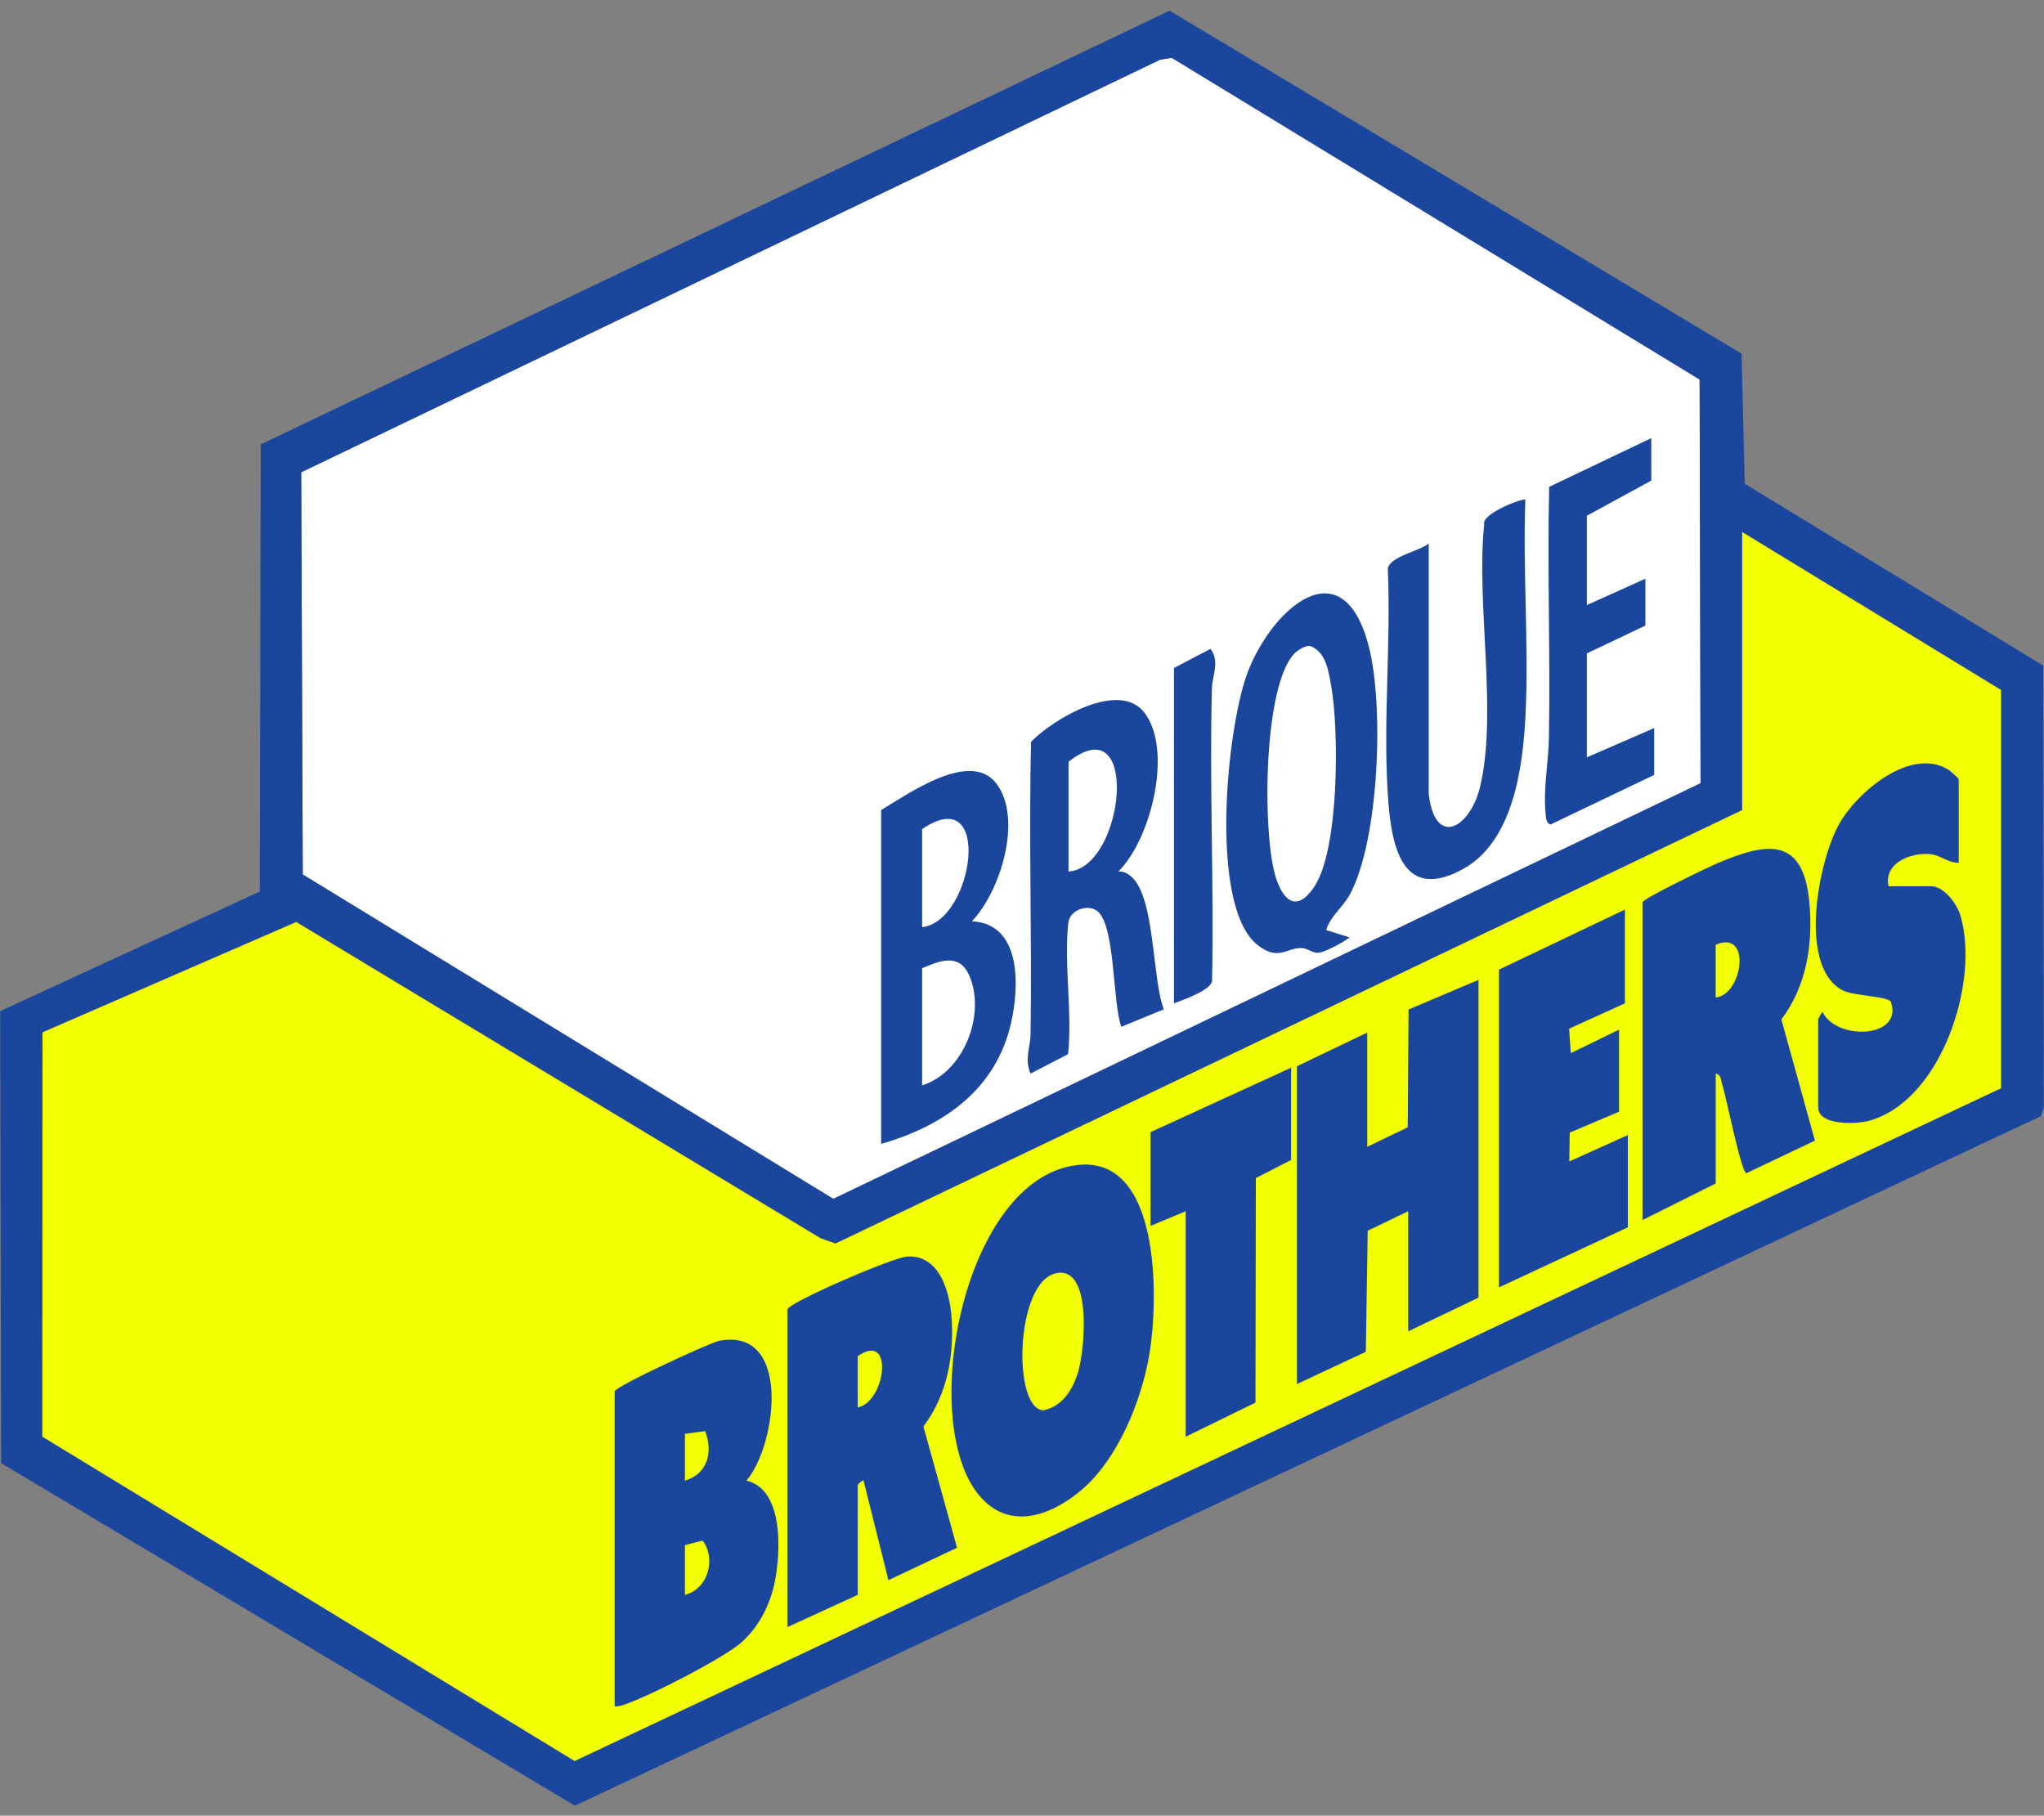 <svg width="170" height="151" viewBox="0 0 170 151" fill="none" xmlns="http://www.w3.org/2000/svg">
<rect x="0" y="0" width="170" height="151" fill="#808080" stroke="none"/>
<g clip-path="url(#clip0_2269_10825)">
<path d="M166.443 90.508L47.793 146.468L3.508 119.485L3.528 85.85L24.638 76.669L68.246 102.969L69.489 103.411L144.887 67.368V44.231L166.441 57.38L166.443 90.508Z" fill="#F1FF00"/>
<path d="M141.437 65.138L69.307 99.704L25.182 72.728L25.052 39.279L96.49 4.964L97.459 4.812L141.358 31.564L141.437 65.138Z" fill="white"/>
<path d="M169.931 55.352L145.11 40.232L144.846 29.412L97.276 0.889L21.685 36.956L21.609 74.145L0.015 84.088L0.093 121.68L47.813 150.17L169.736 92.825L169.985 92.099L169.931 55.352ZM96.489 4.963L97.459 4.811L141.358 31.563L141.436 65.137L69.306 99.703L25.181 72.727L25.052 39.278L96.489 4.963ZM47.793 146.466L3.508 119.483L3.528 85.848L24.638 76.667L68.246 102.968L69.489 103.409L144.887 67.367V44.23L166.44 57.379V90.506L47.793 146.466Z" fill="#1A469D"/>
<path d="M73.284 67.368C75.509 66.053 80.725 62.291 82.889 65.191C85.073 68.116 83.211 74.134 80.834 76.62C84.997 76.82 84.779 82.087 84.084 85.109C82.81 90.631 78.475 93.643 73.284 95.132V67.368ZM76.694 77.109C80.996 76.617 82.625 64.912 76.694 68.951V77.109ZM76.694 90.261C80.172 89.19 82.029 84.32 80.606 81.113C79.766 79.223 78.155 79.91 76.694 80.519V90.261Z" fill="#1A469D"/>
<path d="M110.303 77.35L112.249 77.961C111.726 78.367 110.224 79.184 109.654 79.237C109.177 79.283 108.725 78.844 108.23 78.842C106.975 78.837 106.279 79.945 104.572 78.575C100.513 75.32 102.033 60.393 103.788 55.859C105.813 50.626 111.648 45.372 113.834 53.726C115.123 58.645 114.71 69.782 112.292 74.349C111.711 75.447 110.653 76.157 110.303 77.347V77.35ZM107.708 54.299C105.019 56.91 104.963 69.632 106.15 73.103C106.833 75.097 107.944 75.754 109.288 73.78C111.391 70.685 111.374 60.766 110.722 57.085C110.506 55.864 110.293 54.193 108.951 53.718C108.56 53.688 107.984 54.033 107.708 54.302V54.299Z" fill="#1A469D"/>
<path d="M93.012 72.481C93.42 72.455 93.689 72.59 94.004 72.831C96.089 74.437 95.8 81.4 96.797 83.942L93.255 85.394C92.532 83.285 92.75 77.387 91.413 75.908C90.668 75.084 88.986 75.606 88.856 76.733C88.468 80.119 89.206 84.201 88.831 87.667L85.705 89.288C85.195 88.085 85.695 87.099 85.713 86.01C85.835 77.91 85.558 69.796 85.754 61.696C87.58 59.796 93.06 56.551 95.166 59.248C97.583 62.346 95.741 69.794 93.012 72.481ZM88.871 72.483C93.537 72.151 94.884 58.609 88.871 63.35V72.483Z" fill="#1A469D"/>
<path d="M118.827 66.028C119.36 70.575 122.283 68.834 123.1 65.43C124.574 59.27 122.747 50.112 123.442 43.609C123.166 42.732 126.702 41.387 126.865 41.554C126.641 47.461 127.164 53.585 126.877 59.465C126.664 63.801 125.87 69.981 121.669 72.279C116.359 75.184 115.651 69.872 115.408 65.795C115.047 59.757 115.692 53.359 115.423 47.28C115.616 46.273 118.018 45.852 118.827 45.205V66.028Z" fill="#1A469D"/>
<path d="M137.337 36.438V39.969L131.979 42.892V50.32L136.85 48.128V52.025L131.979 54.338V62.984L137.58 60.549V64.445L128.932 68.581C128.579 68.355 128.597 68.111 128.556 67.746C128.331 65.666 128.785 63.408 128.823 61.411C128.95 54.442 128.681 47.458 128.846 40.489L137.337 36.438Z" fill="#1A469D"/>
<path d="M97.639 55.555L100.673 53.964C101.475 54.992 100.823 56.184 100.795 57.25C100.582 65.36 100.975 73.501 100.805 81.615C100.668 82.353 98.397 83.172 97.639 83.441V55.555Z" fill="#1A469D"/>
<path d="M122.968 81.492V107.917L117.123 110.718V100.733L113.752 102.354L113.594 112.425L107.869 115.102V88.677L113.714 85.876V95.375L117.083 93.754L117.151 83.956L122.968 81.492Z" fill="#1A469D"/>
<path d="M89.547 96.896C96.574 96.031 96.338 108.03 95.62 112.473C94.974 116.478 92.931 121.522 89.719 124.107C87.023 126.279 83.588 127.253 81.223 124.092C76.406 117.653 80.231 98.045 89.547 96.898V96.896ZM87.832 105.889C84.422 106.612 84.189 117.232 86.794 117.288C88.4 116.943 89.232 115.552 89.676 114.078C90.201 112.336 90.904 105.237 87.832 105.889Z" fill="#1A469D"/>
<path d="M136.606 75.039C136.705 74.699 142.045 72.129 142.852 71.787C146.906 70.062 149.978 69.521 150.485 75.044C150.8 78.479 150.27 81.993 148.156 84.776L150.947 94.86L145.252 97.565C144.813 97.534 143.534 91.042 143.217 90.109C143.108 89.789 143.148 89.363 142.697 89.289V98.422L136.608 101.467V75.042L136.606 75.039ZM142.694 82.954C144.927 82.762 145.729 77.257 142.694 78.571V82.954Z" fill="#1A469D"/>
<path d="M65.49 108.893C65.681 108.282 74.266 104.565 75.466 104.499C78.071 104.357 78.951 107.285 79.126 109.383C79.395 112.63 78.794 116.009 76.8 118.63L79.598 128.717L73.893 131.414L71.823 123.138C71.759 123.057 71.338 123.448 71.338 123.503V132.636L65.493 135.315V108.891L65.49 108.893ZM71.335 117.052C73.68 116.59 74.38 110.649 71.335 112.79V117.052Z" fill="#1A469D"/>
<path d="M51.121 115.712C51.266 115.25 59.095 111.645 59.823 111.508C65.863 110.361 64.605 120.192 62.081 123.137C65.181 123.863 64.932 129.023 64.453 131.481C64.077 133.402 63.172 135.221 61.721 136.542C60.269 137.864 53.841 141.165 51.862 141.784C51.611 141.862 51.393 141.941 51.121 141.895V115.714V115.712ZM56.966 119.243V123.14C58.851 122.579 59.326 120.768 58.648 119.02L56.966 119.243ZM56.966 132.638C58.912 132.159 59.572 129.589 58.435 128.127L56.966 128.498V132.638Z" fill="#1A469D"/>
<path d="M162.91 71.752C162.057 71.78 161.408 71.128 160.571 71.037C158.97 70.862 156.656 71.747 157.064 73.701H160.596C161.669 73.701 162.755 75.154 163.044 76.124C164.688 81.598 161.479 91.515 155.494 93.197C154.436 93.494 151.219 93.646 151.219 92.088V84.782C151.219 84.746 151.514 84.14 151.585 84.173C152.764 86.566 158.275 86.35 157.278 83.354C157.1 82.816 154.17 82.872 153.186 82.326C149.522 80.289 151.247 71.562 152.972 68.513C154.469 65.864 158.891 62.112 162.019 63.994C162.202 64.106 162.907 64.73 162.907 64.811V71.752H162.91Z" fill="#1A469D"/>
<path d="M135.145 75.648V83.441L130.505 85.549L130.642 87.584L134.658 85.633V92.452L130.555 94.195L130.52 96.593L135.388 94.401V102.072L124.672 107.065V80.64L135.145 75.648Z" fill="#1A469D"/>
<path d="M107.381 88.798V96.47L104.449 97.972L104.418 116.646L98.614 119.485V100.732L95.691 101.95V94.156L107.381 88.798Z" fill="#1A469D"/>
</g>
<defs>
<clipPath id="clip0_2269_10825">
<rect width="169.97" height="149.281" fill="white" transform="translate(0.015 0.889)"/>
</clipPath>
</defs>
</svg>
